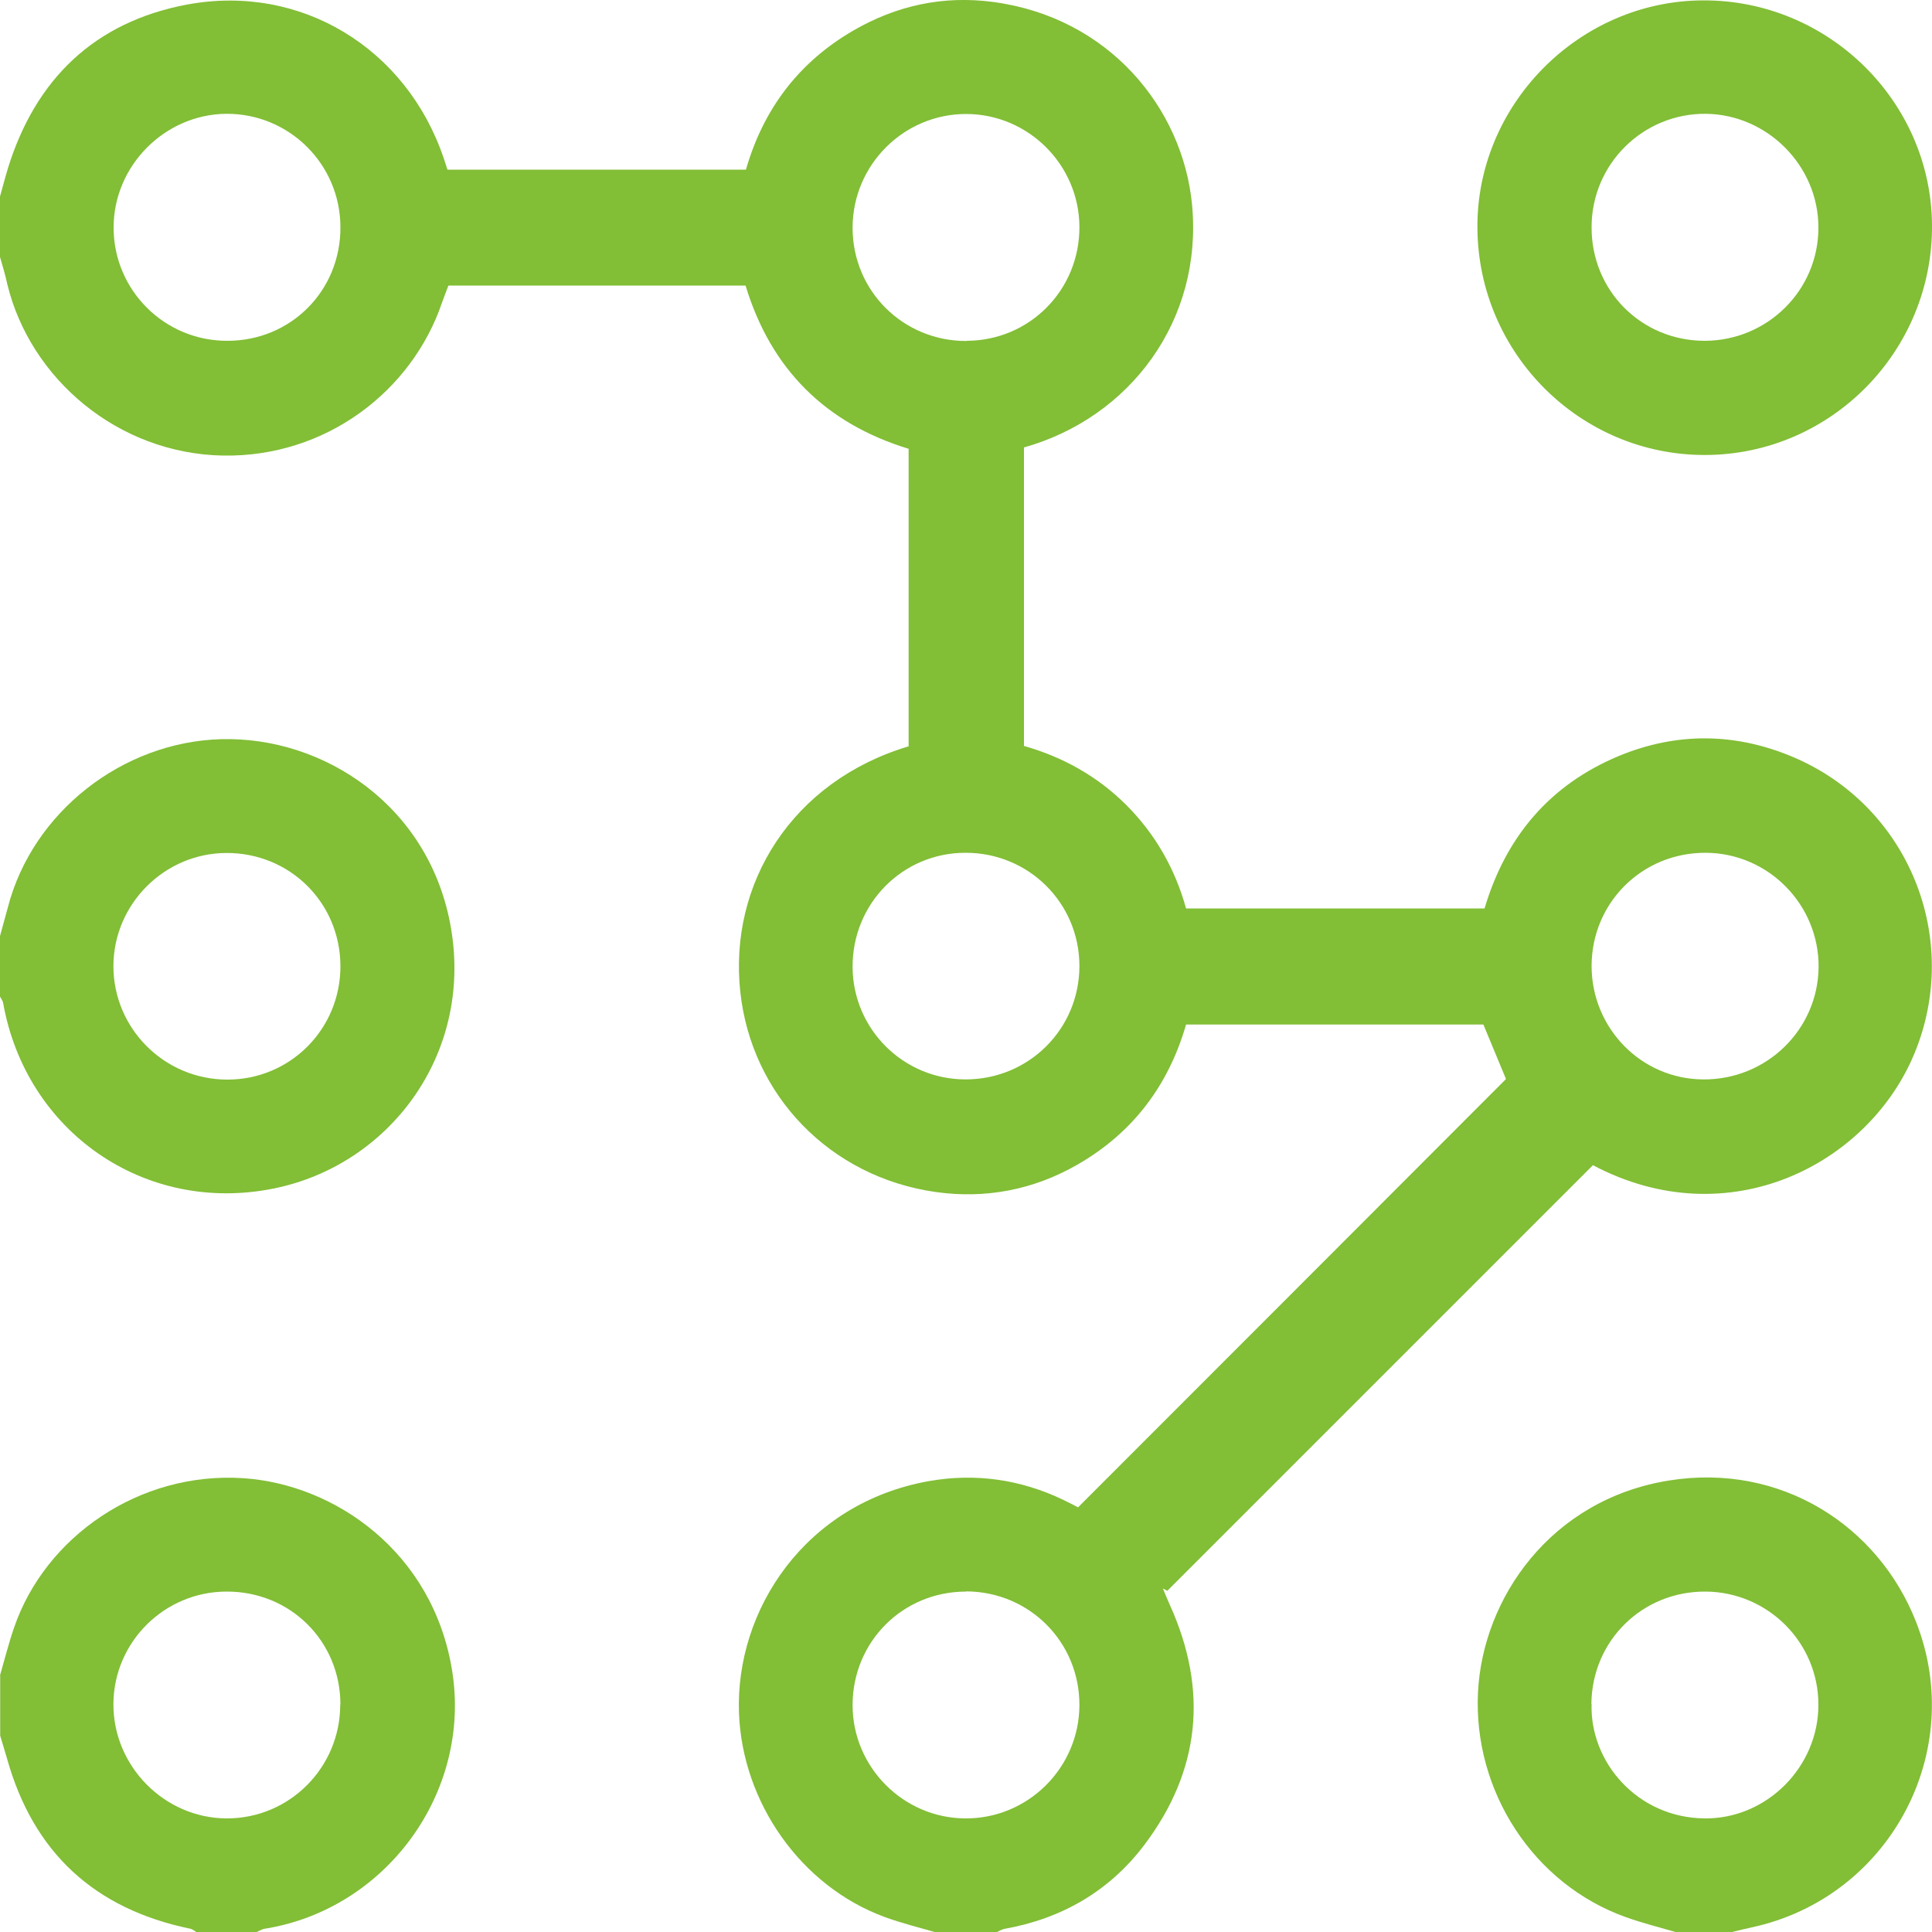 <?xml version="1.0" encoding="UTF-8"?>
<svg id="Layer_1" data-name="Layer 1" xmlns="http://www.w3.org/2000/svg" viewBox="0 0 100 100">
  <defs>
    <style>
      .cls-1 {
        fill: #82be36;
        stroke-width: 0px;
      }
    </style>
  </defs>
  <g id="WIhXPh.tif">
    <g>
      <path class="cls-1" d="m0,10.17c.14-.49.26-.97.41-1.46C1.84,4.09,4.9,1.14,9.66.24c5.91-1.11,11.39,2.26,13.31,7.96.06.18.12.36.19.58h15.45c.9-3.13,2.73-5.56,5.56-7.2,2.24-1.3,4.66-1.82,7.22-1.48,6.01.79,9.83,5.5,10.31,10.49.57,6-3.22,11.03-8.7,12.57v15.45c1.98.56,3.78,1.55,5.28,3.04,1.5,1.5,2.53,3.28,3.11,5.37h15.45c1.1-3.7,3.37-6.4,6.95-7.89,2.99-1.24,6.03-1.21,9.01.05,5.99,2.53,8.76,9.38,6.29,15.35-2.36,5.71-9.59,9.51-16.64,5.78-7.36,7.36-14.69,14.69-22.03,22.03-.08-.04-.15-.08-.23-.12.12.29.24.58.37.87,1.98,4.39,1.57,8.55-1.32,12.39-1.81,2.4-4.28,3.83-7.26,4.36-.14.03-.28.12-.41.18h-3.13c-.89-.26-1.79-.48-2.66-.8-4.34-1.6-7.36-5.94-7.53-10.55-.2-5.32,3.42-10.87,9.84-12.01,2.39-.42,4.73-.09,6.94.97.29.14.58.29.77.39,7.39-7.39,14.74-14.75,22.15-22.17-.33-.8-.74-1.78-1.17-2.82h-15.39c-.91,3.15-2.75,5.6-5.62,7.25-2.28,1.31-4.76,1.78-7.33,1.42-5.51-.78-9.54-5.03-10.12-10.34-.62-5.62,2.68-10.93,8.71-12.73v-15.4c-4.31-1.32-7.13-4.13-8.44-8.45h-15.38c-.11.28-.22.58-.33.88-1.56,4.59-6.02,8.02-11.36,7.92-5.43-.11-9.95-3.98-11.14-8.86C.27,14.21.13,13.75,0,13.3c0-1.04,0-2.08,0-3.12Zm50.03,7.47c3.27-.01,5.86-2.64,5.84-5.91-.02-3.2-2.64-5.82-5.85-5.83-3.24-.01-5.89,2.64-5.89,5.89,0,3.27,2.62,5.87,5.9,5.86Zm38.25,26.5c-3.28-.01-5.89,2.58-5.9,5.85,0,3.23,2.57,5.86,5.77,5.88,3.27.03,5.94-2.56,5.98-5.8.03-3.24-2.6-5.92-5.85-5.93Zm-38.28,38.24c-3.28,0-5.87,2.6-5.87,5.88,0,3.2,2.62,5.84,5.82,5.86,3.24.03,5.91-2.61,5.92-5.86.01-3.27-2.59-5.88-5.87-5.89ZM17.62,11.75c-.01-3.26-2.66-5.88-5.91-5.86-3.18.03-5.82,2.68-5.83,5.87-.01,3.25,2.63,5.89,5.89,5.88,3.29,0,5.87-2.6,5.85-5.89Zm32.35,32.39c-3.26,0-5.86,2.64-5.84,5.92.02,3.21,2.63,5.81,5.85,5.81,3.27,0,5.89-2.61,5.89-5.87,0-3.26-2.63-5.87-5.9-5.86Z"/>
      <path class="cls-1" d="m0,86.72c.24-.83.45-1.67.73-2.48,1.61-4.69,6.47-8.08,11.85-7.73,4.76.31,9.83,3.83,10.82,9.95,1.02,6.31-3.41,12.36-9.69,13.37-.15.02-.28.11-.42.17h-3.13c-.1-.06-.2-.15-.31-.17-4.95-1.02-8.13-3.94-9.49-8.82-.11-.39-.24-.78-.35-1.17,0-1.04,0-2.08,0-3.12Zm17.62,1.51c0-3.28-2.59-5.86-5.89-5.85-3.22,0-5.84,2.61-5.86,5.81-.02,3.22,2.64,5.92,5.86,5.93,3.25.01,5.88-2.63,5.88-5.89Z"/>
      <path class="cls-1" d="m86.72,100c-.86-.25-1.73-.47-2.57-.77-4.79-1.71-7.9-6.53-7.65-11.63.24-4.87,3.76-9.99,9.89-10.97,5.8-.93,10.82,2.35,12.77,7.28,2.69,6.78-1.38,14.32-8.49,15.85-.34.07-.68.16-1.02.24h-2.93Zm-4.34-11.8c-.09,3,2.36,5.88,5.84,5.92,3.22.04,5.91-2.67,5.9-5.89,0-3.21-2.61-5.82-5.82-5.85-3.29-.03-5.9,2.54-5.93,5.81Z"/>
      <path class="cls-1" d="m0,48.45c.13-.49.27-.97.4-1.46,1.27-4.95,5.94-8.59,11.04-8.73,5.32-.15,10.85,3.47,11.91,9.82,1.1,6.55-3.24,12.25-9.2,13.44-6.66,1.34-12.81-2.94-13.99-9.62-.02-.11-.11-.21-.16-.32,0-1.04,0-2.08,0-3.12Zm17.62,1.53c-.02-3.27-2.63-5.85-5.92-5.83-3.2.02-5.82,2.65-5.83,5.85,0,3.24,2.64,5.88,5.9,5.88,3.26,0,5.87-2.63,5.85-5.9Z"/>
      <path class="cls-1" d="m76.47,11.79c-.04-6.39,5.27-11.75,11.68-11.77,6.46-.03,11.79,5.2,11.85,11.6.06,6.54-5.22,11.91-11.73,11.93-6.47.02-11.76-5.25-11.8-11.76Zm11.75,5.85c3.26,0,5.91-2.62,5.9-5.87,0-3.19-2.64-5.84-5.82-5.88-3.25-.03-5.91,2.59-5.92,5.85-.02,3.29,2.56,5.89,5.84,5.9Z"/>
    </g>
  </g>
</svg>